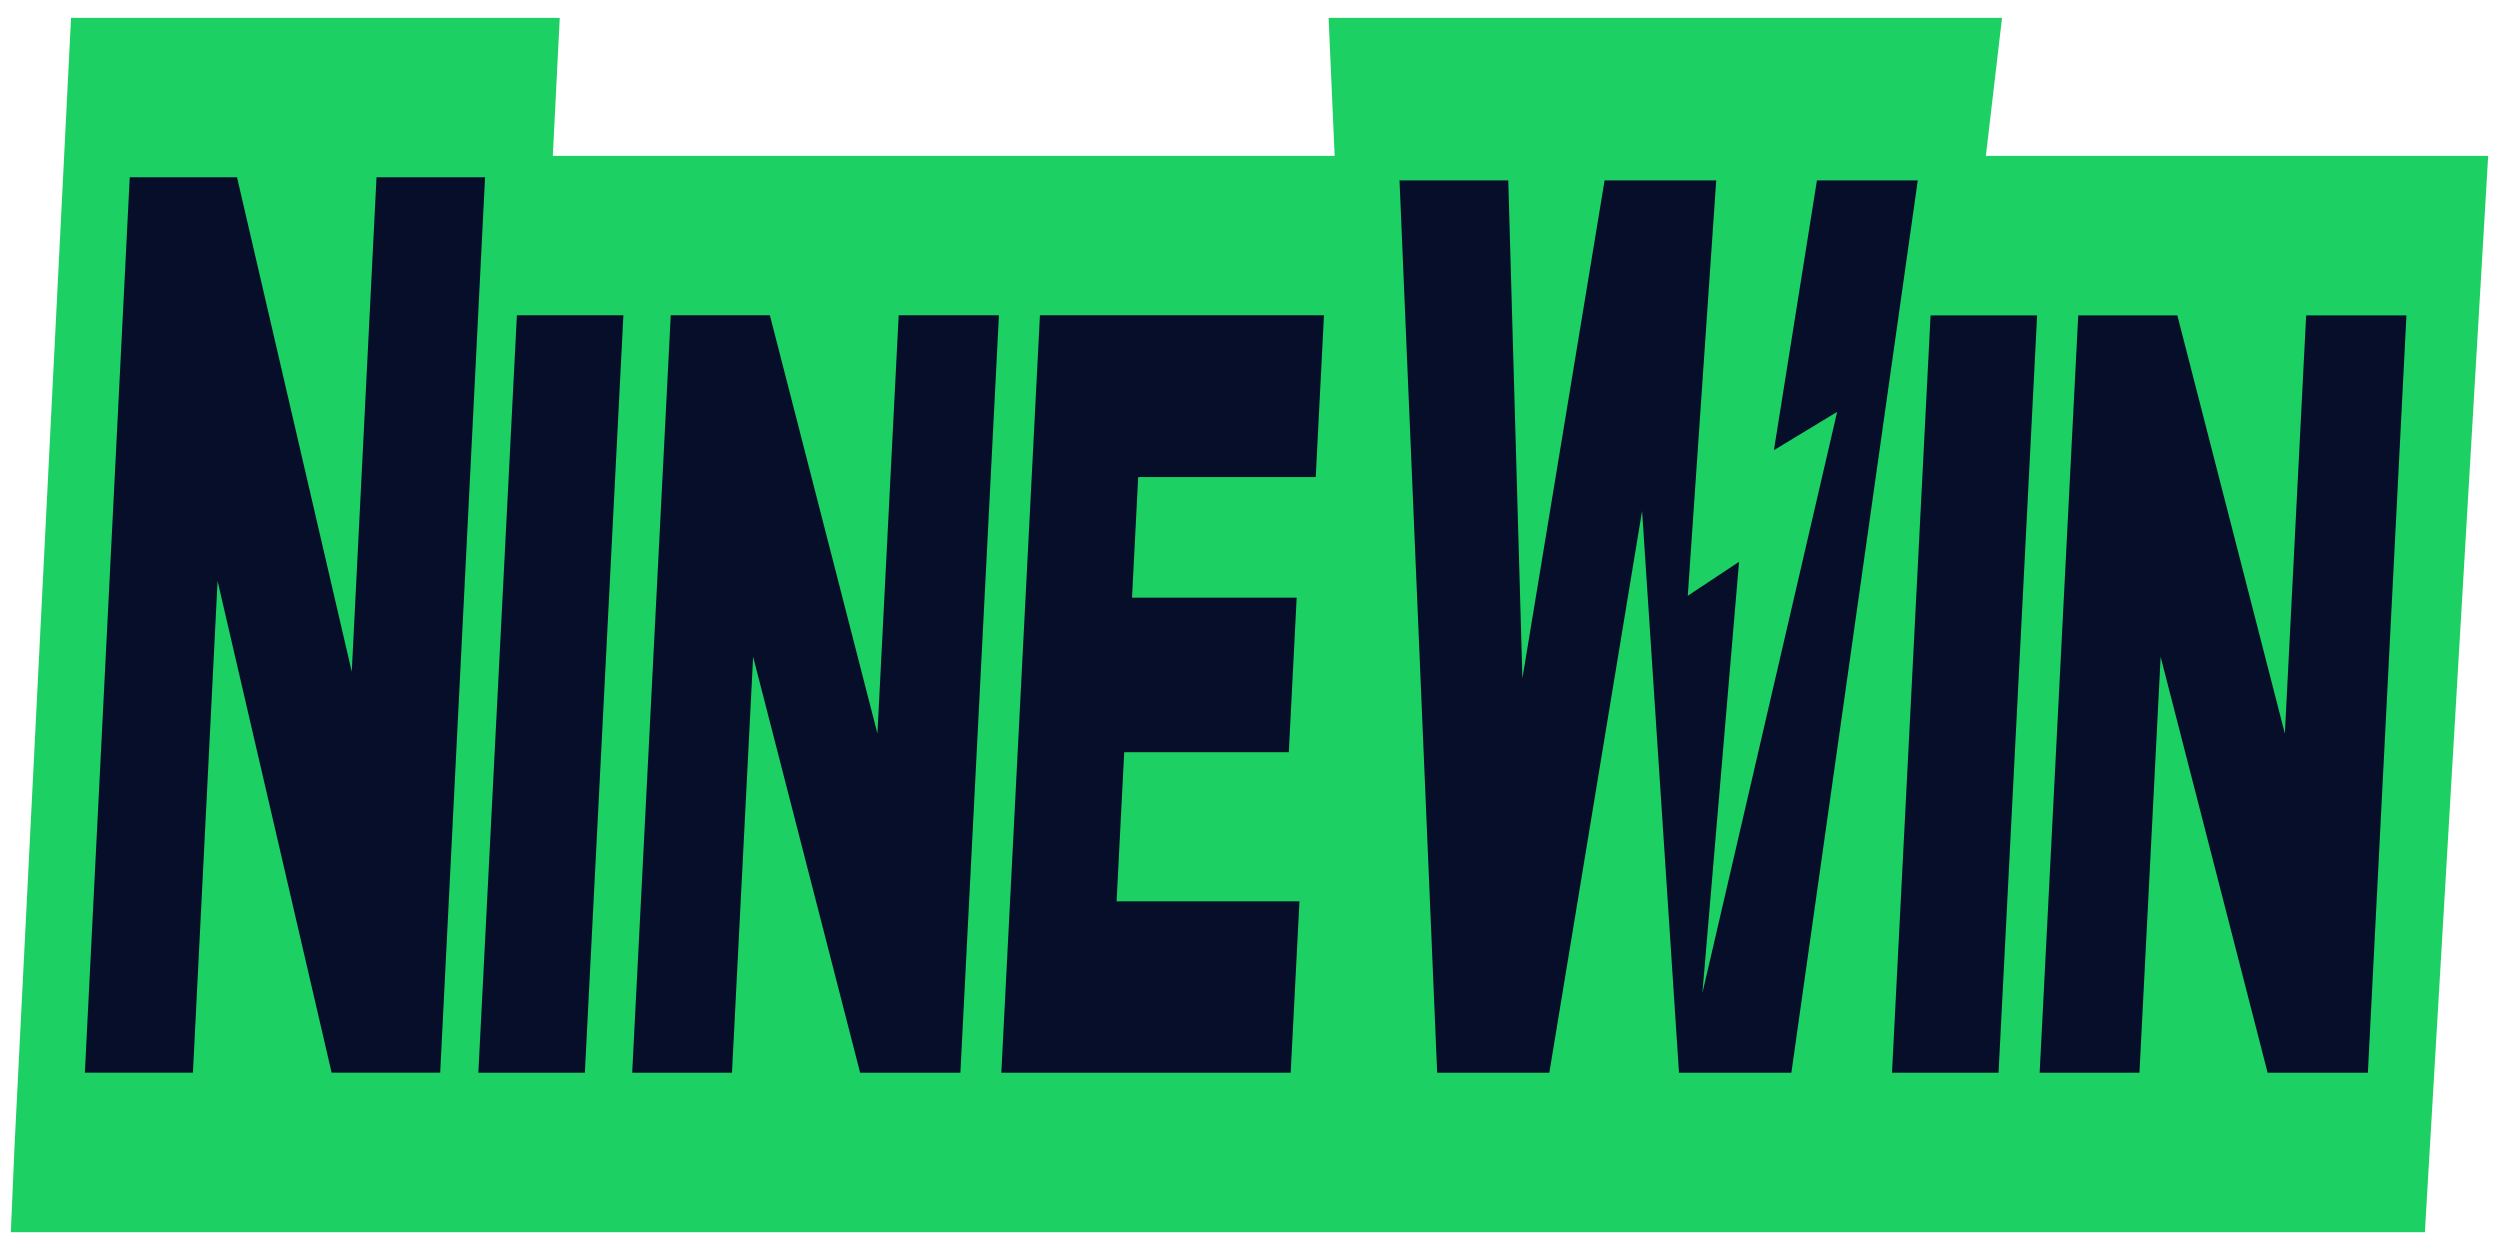 <?xml version="1.0" encoding="UTF-8"?> <svg xmlns="http://www.w3.org/2000/svg" width="200" height="100"><path d="m.867 98.574.297-6.902L5.684 1.43H44.78l-.554 11.039h62.546l-.484-11.04h53.875l-1.293 11.04h40.184l-5.063 86.105Zm0 0" style="stroke:none;fill-rule:evenodd;fill:#1dd063;fill-opacity:1"></path><path d="M53.66 25.219h7.93l8.605 33.468 1.7-33.468h8.02L76.831 85.82h-8.02L60.25 52.543 58.559 85.82h-7.985ZM41.352 25.219h8.52L46.788 85.82h-8.52ZM10.379 14.18h8.582l9.18 39.558 1.98-39.558h8.684l-3.59 71.636H26.53L17.406 46.48l-1.972 39.336H6.789ZM83.195 25.219h22.723l-.66 12.945H91.055l-.493 9.652h13.172l-.629 12.36H89.937l-.609 11.933h14.629l-.703 13.711H80.105ZM166.258 25.234h7.93l8.601 33.453 1.703-33.453h8.024L189.43 85.82h-8.02l-8.558-33.27-1.696 33.27h-7.984Zm-54.297-10.8h8.7l1.132 39.832 6.574-39.832h8.93l-2.274 33.226 4.102-2.719-2.934 34.504 10.782-46.496-5.059 3.063 3.441-21.578h8.067L143.309 85.82h-8.989l-2.953-44.949-7.422 44.95h-8.972Zm42.484 10.8h8.524l-3.086 60.586h-8.524Zm0 0" style="stroke:none;fill-rule:nonzero;fill:#060e2a;fill-opacity:1"></path></svg> 